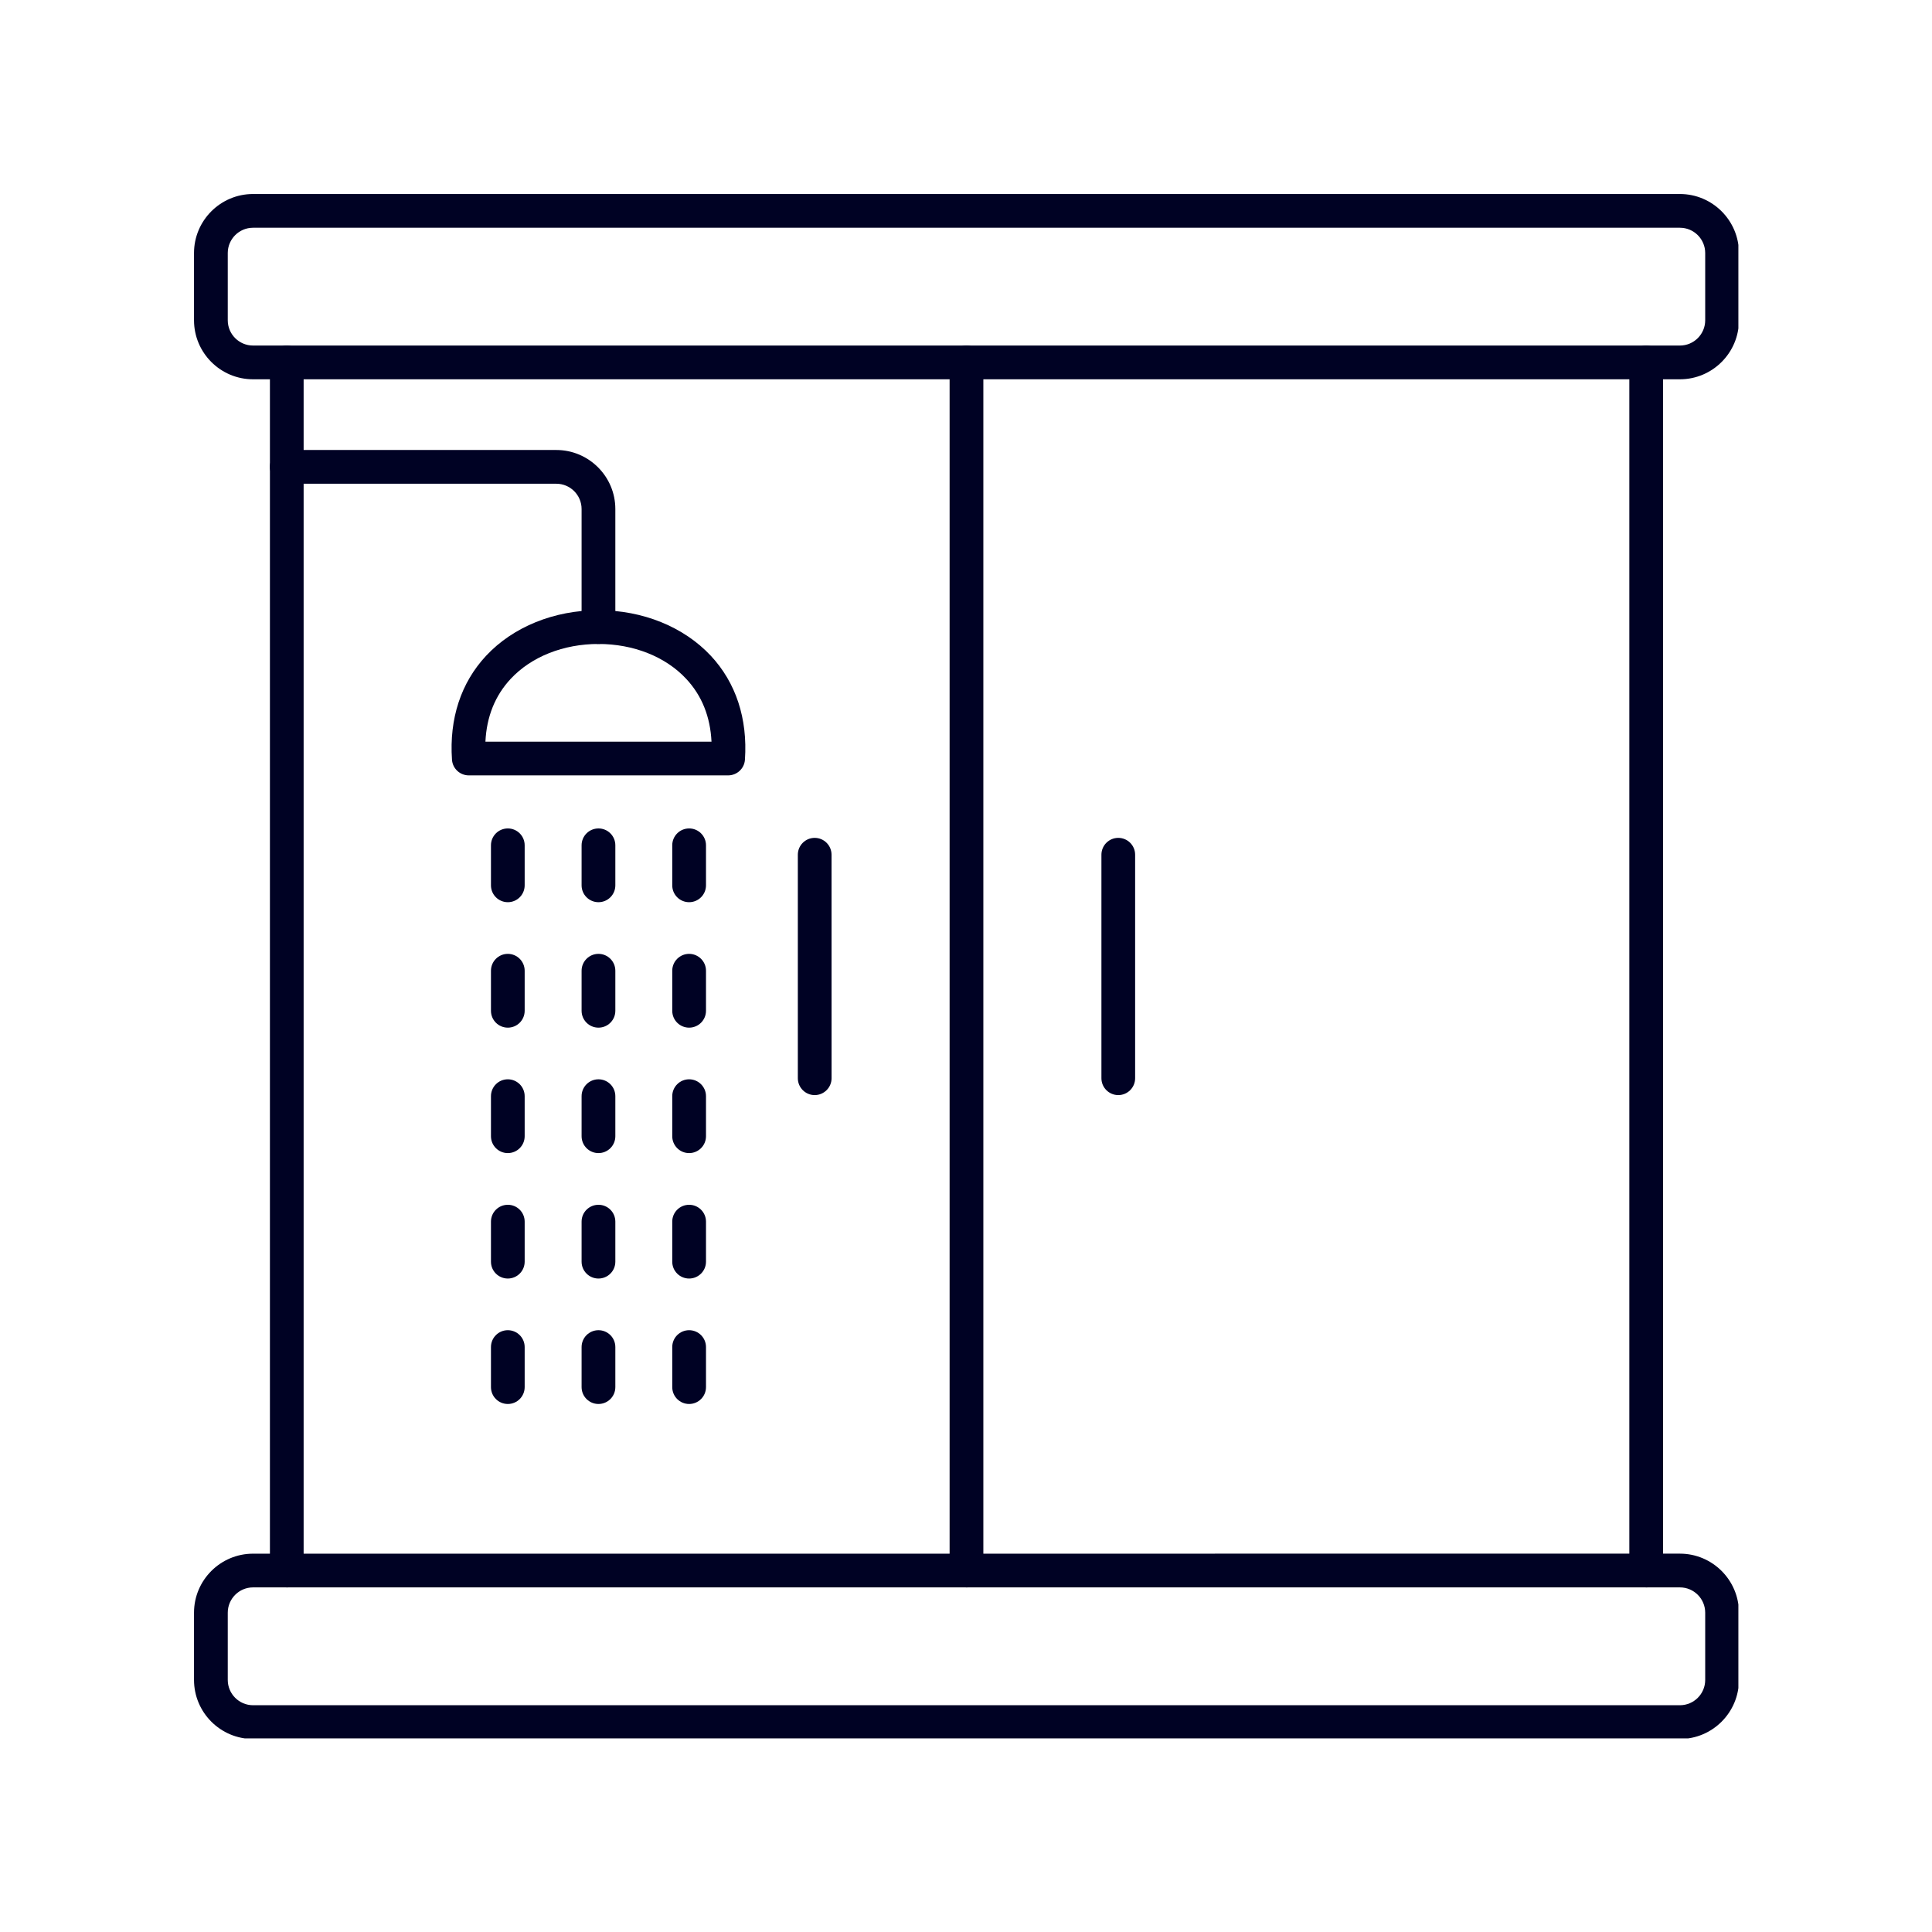 <?xml version="1.0" encoding="UTF-8"?> <svg xmlns="http://www.w3.org/2000/svg" xmlns:xlink="http://www.w3.org/1999/xlink" width="300" zoomAndPan="magnify" viewBox="0 0 224.88 225" height="300" preserveAspectRatio="xMidYMid meet" version="1.0"><defs><clipPath id="c4e8a897b1"><path d="M 22.488 180 L 202.391 180 L 202.391 202.453 L 22.488 202.453 Z M 22.488 180 " clip-rule="nonzero"></path></clipPath><clipPath id="22ad4ea21c"><path d="M 22.488 22.547 L 202.391 22.547 L 202.391 45 L 22.488 45 Z M 22.488 22.547 " clip-rule="nonzero"></path></clipPath></defs><g clip-path="url(#c4e8a897b1)"><path fill="#000224" d="M 29.41 184.867 C 27.785 184.867 26.465 186.191 26.465 187.816 L 26.465 195.641 C 26.465 197.266 27.785 198.59 29.41 198.59 L 195.582 198.59 C 197.207 198.59 198.527 197.27 198.527 195.645 L 198.527 187.816 C 198.527 186.188 197.207 184.867 195.582 184.867 Z M 195.582 202.52 L 29.41 202.52 C 25.617 202.52 22.535 199.434 22.535 195.645 L 22.535 187.816 C 22.535 184.023 25.617 180.941 29.41 180.941 L 195.582 180.938 C 199.371 180.938 202.457 184.023 202.457 187.816 L 202.457 195.641 C 202.457 199.434 199.371 202.52 195.582 202.52 Z M 195.582 202.52 " fill-opacity="1" fill-rule="evenodd"></path></g><g clip-path="url(#22ad4ea21c)"><path fill="#000224" d="M 29.41 26.523 C 27.785 26.523 26.465 27.844 26.465 29.469 L 26.465 37.297 C 26.465 38.922 27.785 40.242 29.41 40.242 L 195.582 40.242 C 197.207 40.242 198.527 38.922 198.527 37.297 L 198.527 29.469 C 198.527 27.844 197.207 26.523 195.582 26.523 Z M 195.582 44.172 L 29.41 44.172 C 25.617 44.172 22.535 41.09 22.535 37.297 L 22.535 29.469 C 22.535 25.68 25.617 22.594 29.41 22.594 L 195.582 22.594 C 199.371 22.594 202.457 25.68 202.457 29.469 L 202.457 37.297 C 202.457 41.086 199.371 44.172 195.582 44.172 Z M 195.582 44.172 " fill-opacity="1" fill-rule="evenodd"></path></g><path fill="#000224" d="M 33.336 184.867 C 32.254 184.867 31.375 183.988 31.375 182.906 L 31.375 42.207 C 31.375 41.121 32.254 40.242 33.336 40.242 C 34.422 40.242 35.301 41.125 35.301 42.207 L 35.301 182.906 C 35.301 183.988 34.422 184.871 33.336 184.871 Z M 33.336 184.867 " fill-opacity="1" fill-rule="evenodd"></path><path fill="#000224" d="M 191.656 184.867 C 190.57 184.867 189.691 183.988 189.691 182.906 L 189.691 42.207 C 189.691 41.121 190.57 40.242 191.656 40.242 C 192.738 40.242 193.617 41.125 193.617 42.207 L 193.621 182.906 C 193.621 183.988 192.738 184.871 191.656 184.871 Z M 191.656 184.867 " fill-opacity="1" fill-rule="evenodd"></path><path fill="#000224" d="M 112.496 184.867 C 111.41 184.867 110.531 183.988 110.531 182.906 L 110.531 42.207 C 110.531 41.121 111.41 40.242 112.496 40.242 C 113.582 40.242 114.461 41.125 114.461 42.207 L 114.461 182.906 C 114.461 183.988 113.582 184.871 112.496 184.871 Z M 112.496 184.867 " fill-opacity="1" fill-rule="evenodd"></path><path fill="#000224" d="M 130.176 127.535 C 129.09 127.535 128.211 126.652 128.211 125.57 L 128.211 99.543 C 128.211 98.457 129.09 97.578 130.172 97.578 C 131.258 97.578 132.137 98.457 132.137 99.543 L 132.137 125.57 C 132.137 126.652 131.258 127.535 130.176 127.535 Z M 130.176 127.535 " fill-opacity="1" fill-rule="evenodd"></path><path fill="#000224" d="M 94.82 127.535 C 93.734 127.535 92.855 126.652 92.855 125.57 L 92.855 99.543 C 92.855 98.457 93.734 97.578 94.82 97.578 C 95.902 97.578 96.781 98.457 96.781 99.543 L 96.785 125.57 C 96.785 126.652 95.902 127.535 94.82 127.535 Z M 94.82 127.535 " fill-opacity="1" fill-rule="evenodd"></path><path fill="#000224" d="M 69.637 74.996 C 68.555 74.996 67.672 74.117 67.672 73.031 L 67.672 59.281 C 67.672 57.656 66.352 56.336 64.727 56.336 L 33.336 56.332 C 32.254 56.332 31.375 55.457 31.375 54.371 C 31.375 53.285 32.254 52.406 33.336 52.406 L 64.727 52.406 C 68.516 52.406 71.602 55.492 71.602 59.281 L 71.602 73.031 C 71.602 74.113 70.723 74.996 69.637 74.996 Z M 69.637 74.996 " fill-opacity="1" fill-rule="evenodd"></path><path fill="#000224" d="M 56.473 86.375 L 82.801 86.375 C 82.66 83.461 81.676 81.004 79.848 79.051 C 77.441 76.473 73.715 74.996 69.637 74.996 C 65.555 74.996 61.832 76.473 59.422 79.051 C 57.598 81.004 56.609 83.461 56.473 86.375 Z M 84.738 90.301 L 54.539 90.301 C 53.504 90.301 52.648 89.504 52.578 88.473 C 52.25 83.688 53.625 79.504 56.555 76.367 C 59.703 73 64.469 71.066 69.637 71.066 C 74.801 71.066 79.566 73 82.719 76.367 C 85.645 79.5 87.02 83.688 86.695 88.473 C 86.629 89.504 85.766 90.301 84.734 90.301 Z M 84.738 90.301 " fill-opacity="1" fill-rule="evenodd"></path><path fill="#000224" d="M 59.082 105.07 C 57.996 105.07 57.117 104.191 57.117 103.109 L 57.117 98.441 C 57.117 97.359 57.996 96.48 59.078 96.48 C 60.164 96.477 61.043 97.359 61.043 98.441 L 61.043 103.105 C 61.043 104.191 60.164 105.07 59.082 105.07 Z M 59.082 105.07 " fill-opacity="1" fill-rule="evenodd"></path><path fill="#000224" d="M 69.637 105.07 C 68.555 105.07 67.672 104.191 67.672 103.109 L 67.672 98.441 C 67.672 97.359 68.551 96.48 69.637 96.48 C 70.723 96.477 71.602 97.359 71.602 98.441 L 71.602 103.105 C 71.602 104.191 70.723 105.07 69.637 105.07 Z M 69.637 105.07 " fill-opacity="1" fill-rule="evenodd"></path><path fill="#000224" d="M 80.195 105.07 C 79.109 105.07 78.23 104.191 78.23 103.109 L 78.23 98.441 C 78.23 97.359 79.109 96.48 80.195 96.48 C 81.277 96.477 82.16 97.359 82.16 98.441 L 82.16 103.105 C 82.16 104.191 81.277 105.07 80.195 105.07 Z M 80.195 105.07 " fill-opacity="1" fill-rule="evenodd"></path><path fill="#000224" d="M 59.082 119.68 C 57.996 119.68 57.117 118.801 57.117 117.715 L 57.117 113.051 C 57.117 111.969 57.996 111.086 59.078 111.086 C 60.164 111.086 61.043 111.969 61.043 113.051 L 61.043 117.715 C 61.043 118.801 60.164 119.68 59.082 119.68 Z M 59.082 119.68 " fill-opacity="1" fill-rule="evenodd"></path><path fill="#000224" d="M 69.637 119.68 C 68.555 119.68 67.672 118.801 67.672 117.715 L 67.672 113.051 C 67.672 111.969 68.551 111.086 69.637 111.086 C 70.723 111.086 71.602 111.969 71.602 113.051 L 71.602 117.715 C 71.602 118.801 70.723 119.68 69.637 119.68 Z M 69.637 119.68 " fill-opacity="1" fill-rule="evenodd"></path><path fill="#000224" d="M 80.195 119.68 C 79.109 119.68 78.23 118.801 78.23 117.715 L 78.23 113.051 C 78.23 111.969 79.109 111.086 80.195 111.086 C 81.277 111.086 82.16 111.969 82.16 113.051 L 82.16 117.715 C 82.16 118.801 81.277 119.68 80.195 119.68 Z M 80.195 119.68 " fill-opacity="1" fill-rule="evenodd"></path><path fill="#000224" d="M 59.082 134.289 C 57.996 134.289 57.117 133.41 57.117 132.324 L 57.117 127.66 C 57.117 126.574 57.996 125.695 59.078 125.695 C 60.164 125.695 61.043 126.574 61.043 127.66 L 61.043 132.324 C 61.043 133.41 60.164 134.289 59.078 134.289 Z M 59.082 134.289 " fill-opacity="1" fill-rule="evenodd"></path><path fill="#000224" d="M 69.637 134.289 C 68.555 134.289 67.672 133.41 67.672 132.324 L 67.672 127.66 C 67.672 126.574 68.551 125.695 69.637 125.695 C 70.723 125.695 71.602 126.574 71.602 127.66 L 71.602 132.324 C 71.602 133.41 70.723 134.289 69.637 134.289 Z M 69.637 134.289 " fill-opacity="1" fill-rule="evenodd"></path><path fill="#000224" d="M 80.195 134.289 C 79.109 134.289 78.23 133.41 78.23 132.324 L 78.23 127.66 C 78.23 126.574 79.109 125.695 80.195 125.695 C 81.277 125.695 82.16 126.574 82.16 127.66 L 82.16 132.324 C 82.16 133.41 81.277 134.289 80.195 134.289 Z M 80.195 134.289 " fill-opacity="1" fill-rule="evenodd"></path><path fill="#000224" d="M 59.082 148.898 C 57.996 148.898 57.117 148.02 57.117 146.938 L 57.117 142.27 C 57.117 141.184 57.996 140.309 59.078 140.309 C 60.164 140.305 61.043 141.188 61.043 142.27 L 61.043 146.934 C 61.043 148.02 60.164 148.898 59.078 148.898 Z M 59.082 148.898 " fill-opacity="1" fill-rule="evenodd"></path><path fill="#000224" d="M 69.637 148.898 C 68.555 148.898 67.672 148.02 67.672 146.938 L 67.672 142.27 C 67.672 141.184 68.551 140.309 69.637 140.309 C 70.723 140.305 71.602 141.188 71.602 142.27 L 71.602 146.934 C 71.602 148.02 70.723 148.898 69.637 148.898 Z M 69.637 148.898 " fill-opacity="1" fill-rule="evenodd"></path><path fill="#000224" d="M 80.195 148.898 C 79.109 148.898 78.23 148.02 78.23 146.938 L 78.23 142.27 C 78.23 141.184 79.109 140.309 80.195 140.309 C 81.277 140.305 82.16 141.188 82.16 142.27 L 82.16 146.934 C 82.16 148.02 81.277 148.898 80.195 148.898 Z M 80.195 148.898 " fill-opacity="1" fill-rule="evenodd"></path><path fill="#000224" d="M 59.082 163.508 C 57.996 163.508 57.117 162.629 57.117 161.543 L 57.117 156.879 C 57.117 155.793 57.996 154.914 59.078 154.914 C 60.164 154.914 61.043 155.793 61.043 156.879 L 61.043 161.543 C 61.043 162.629 60.164 163.508 59.082 163.508 Z M 59.082 163.508 " fill-opacity="1" fill-rule="evenodd"></path><path fill="#000224" d="M 69.637 163.508 C 68.555 163.508 67.672 162.629 67.672 161.543 L 67.672 156.879 C 67.672 155.793 68.551 154.914 69.637 154.914 C 70.723 154.914 71.602 155.793 71.602 156.879 L 71.602 161.543 C 71.602 162.629 70.723 163.508 69.637 163.508 Z M 69.637 163.508 " fill-opacity="1" fill-rule="evenodd"></path><path fill="#000224" d="M 80.195 163.508 C 79.109 163.508 78.23 162.629 78.23 161.543 L 78.23 156.879 C 78.23 155.793 79.109 154.914 80.195 154.914 C 81.277 154.914 82.16 155.793 82.16 156.879 L 82.16 161.543 C 82.16 162.629 81.277 163.508 80.195 163.508 Z M 80.195 163.508 " fill-opacity="1" fill-rule="evenodd"></path></svg> 